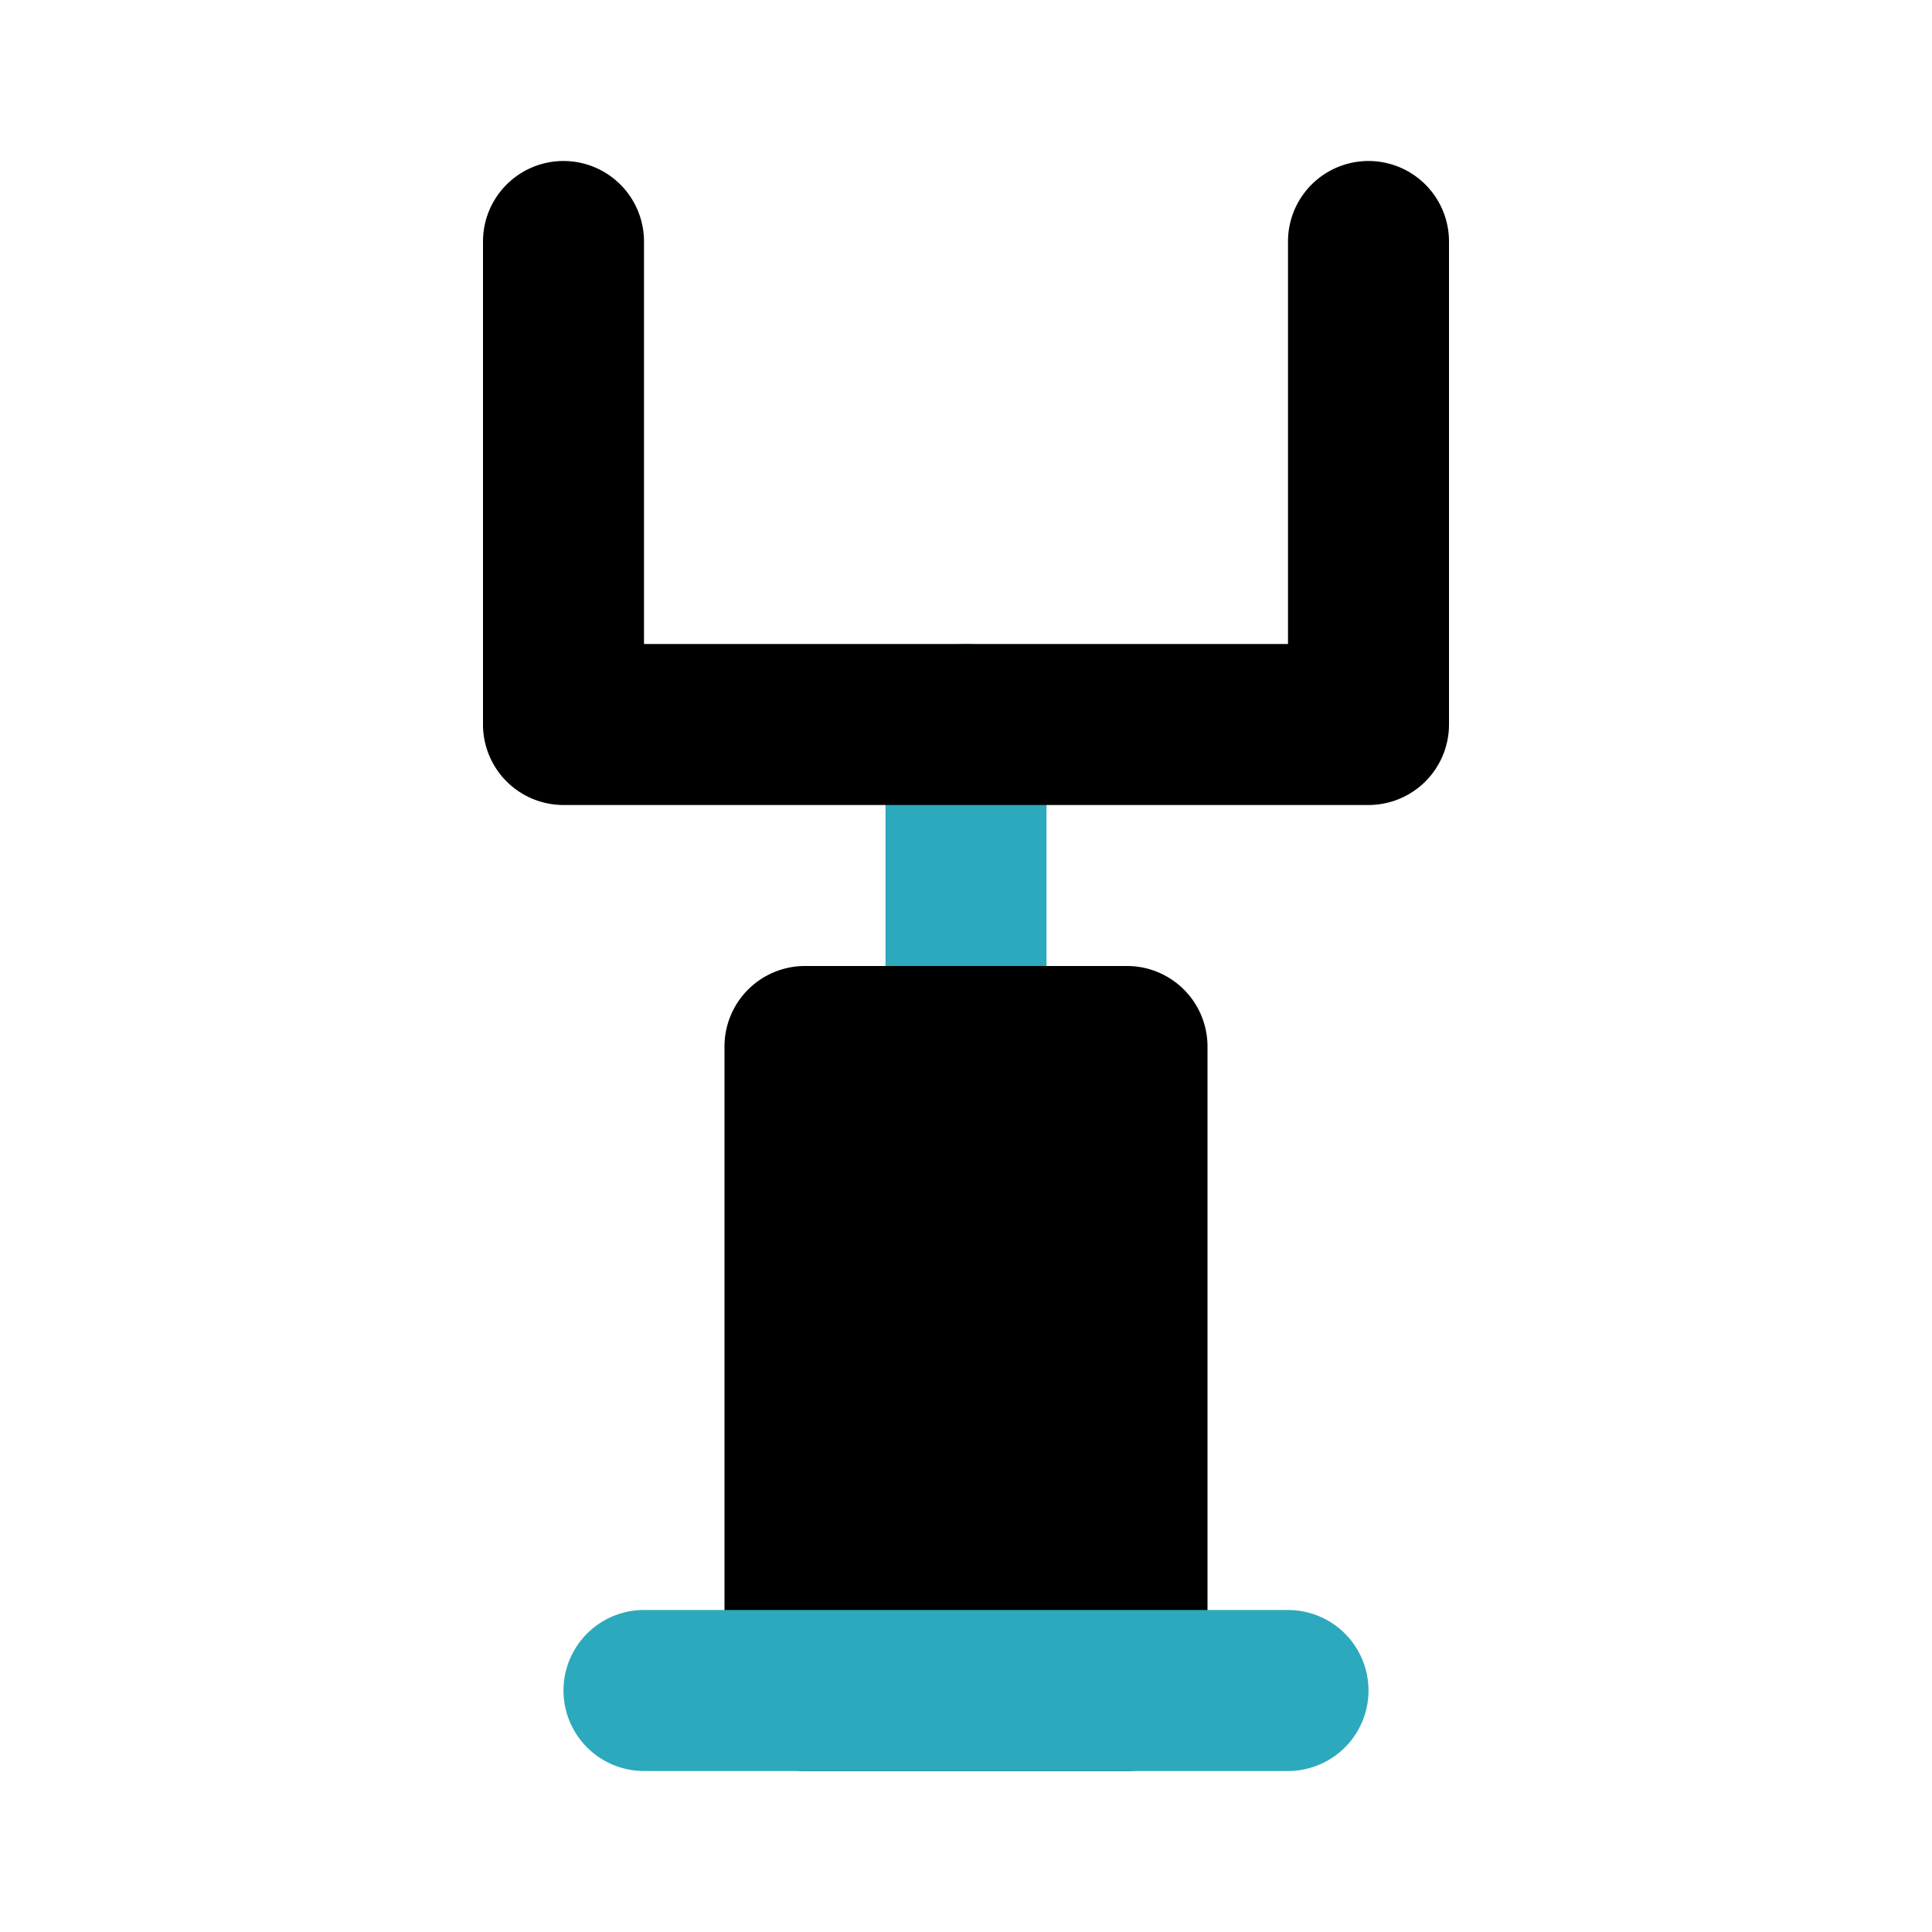 <?xml version="1.0" encoding="utf-8"?><!-- Uploaded to: SVG Repo, www.svgrepo.com, Generator: SVG Repo Mixer Tools -->
<svg fill="#000000" width="800px" height="800px" viewBox="0 0 24 24" id="rugby-goal-2" data-name="Flat Color" xmlns="http://www.w3.org/2000/svg" class="icon flat-color"><path id="secondary" d="M12,14a1,1,0,0,1-1-1V9a1,1,0,0,1,2,0v4A1,1,0,0,1,12,14Z" style="fill: rgb(44, 169, 188);"></path><path id="primary" d="M15,13v8a1,1,0,0,1-1,1H10a1,1,0,0,1-1-1V13a1,1,0,0,1,1-1h4A1,1,0,0,1,15,13Zm3-4V3a1,1,0,0,0-2,0V8H8V3A1,1,0,0,0,6,3V9a1,1,0,0,0,1,1H17A1,1,0,0,0,18,9Z" style="fill: rgb(0, 0, 0);"></path><path id="secondary-2" data-name="secondary" d="M16,22H8a1,1,0,0,1,0-2h8a1,1,0,0,1,0,2Z" style="fill: rgb(44, 169, 188);"></path></svg>